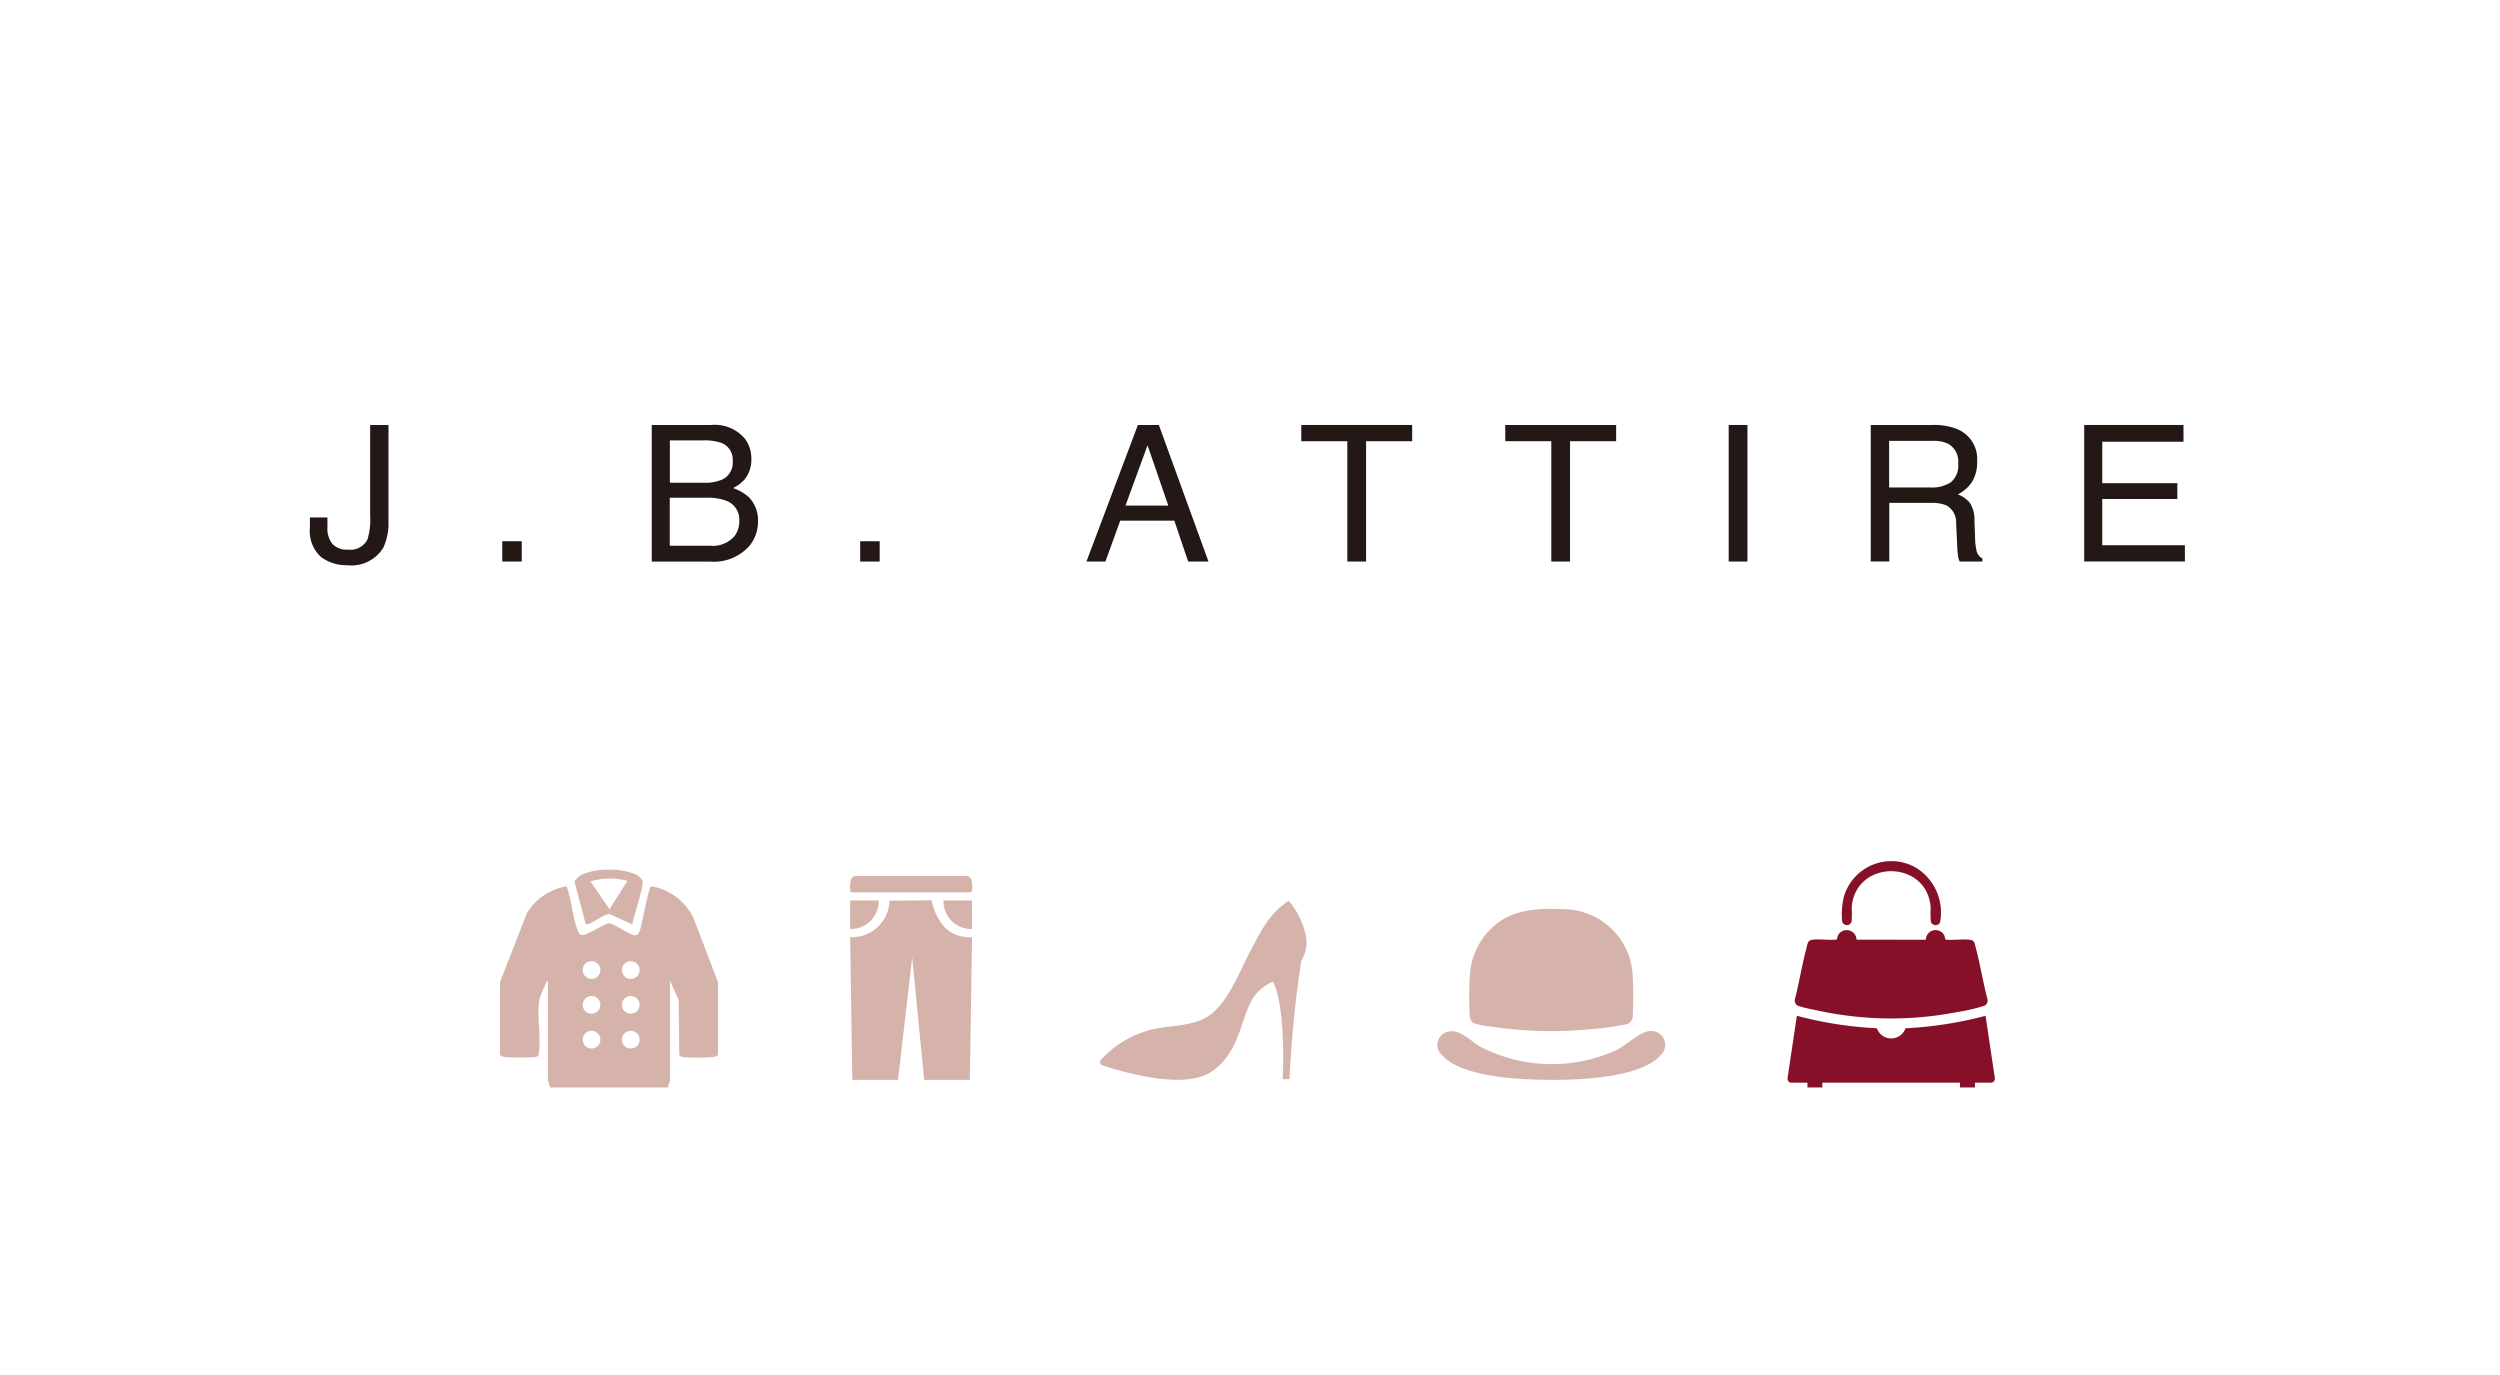 <svg xmlns="http://www.w3.org/2000/svg" width="200" height="110" viewBox="0 0 200 110">
  <g id="グループ_369" data-name="グループ 369" transform="translate(-652 -883)">
    <rect id="長方形_1237" data-name="長方形 1237" width="200" height="110" transform="translate(652 883)" fill="#fff"/>
    <g id="グループ_49" data-name="グループ 49" transform="translate(482.311 -28.537)">
      <g id="ハイヒールのシルエットアイコン素材" transform="translate(257.689 983.605)">
        <path id="パス_39" data-name="パス 39" d="M16.411,36.472c0-.018-.007-.036-.011-.054-.015-.063-.034-.126-.051-.189s-.029-.109-.046-.164c-.009-.028-.02-.056-.029-.084a6.332,6.332,0,0,0-.7-1.44l-.013-.02c-.048-.073-.1-.144-.145-.21a3.993,3.993,0,0,0-.323-.4c-1.386.975-1.941,1.646-3.941,5.8-1.941,4.031-3.1,3.949-6.263,4.354a8.15,8.15,0,0,0-4.8,2.549.275.275,0,0,0,.116.467c2.085.676,5.335,1.5,7.5,1l.03-.007a4.091,4.091,0,0,0,.55-.169l.05-.019c.078-.032.152-.066.226-.1.041-.02.079-.042.118-.064.054-.03.113-.056.164-.089,2.506-1.627,2.373-4.639,3.59-6.207a3.851,3.851,0,0,1,1.4-1.054h0c1.039,2.055.811,7.259.786,7.767a.038.038,0,0,0,.039.04h.47a.038.038,0,0,0,.039-.039,88.278,88.278,0,0,1,.94-9.454A2.725,2.725,0,0,0,16.411,36.472Z" transform="translate(-0.001 -33.916)" fill="rgba(134,39,16,0.35)"/>
      </g>
      <g id="グループ_7" data-name="グループ 7" transform="translate(209.689 981.109)">
        <path id="パス_40" data-name="パス 40" d="M-.009,22.893l2.164-5.539A4.619,4.619,0,0,1,5.13,15.271c.1-.019.142-.066.22.051.37,1.039.459,2.416.851,3.414.049.125.113.312.24.373.4.2,1.794-.888,2.3-.915.47.084,1.717,1,2.1.959.211-.02.273-.193.336-.366.155-.422.716-3.527.9-3.557a4.615,4.615,0,0,1,3.388,2.53l1.962,5.132v5.829a.647.647,0,0,1-.474.18,15.988,15.988,0,0,1-2.275,0c-.148-.019-.264-.032-.345-.178l-.049-4.389L13.587,22.8l0,7.965-.179.561H4l-.179-.561,0-7.965c-.131.046-.217.333-.275.464a6.861,6.861,0,0,0-.416,1.064c-.2,1.32.173,3.027-.049,4.389-.081.145-.2.159-.345.178a15.736,15.736,0,0,1-2.275,0,.651.651,0,0,1-.474-.18V22.892Zm7.123-1.636a.707.707,0,0,0,.4,1.358A.707.707,0,0,0,7.114,21.257Zm3.137,0a.707.707,0,0,0,.4,1.358A.707.707,0,0,0,10.251,21.257ZM7.114,24.042a.707.707,0,0,0,.4,1.358A.707.707,0,0,0,7.114,24.042Zm3.137,0a.707.707,0,0,0,.4,1.358A.707.707,0,0,0,10.251,24.042ZM7.114,26.825a.707.707,0,0,0,.4,1.358A.707.707,0,0,0,7.114,26.825Zm3.137,0a.707.707,0,0,0,.4,1.358A.707.707,0,0,0,10.251,26.825Z" transform="translate(0.01 -13.903)" fill="rgba(134,39,16,0.35)"/>
        <path id="パス_41" data-name="パス 41" d="M71.884.032A6.368,6.368,0,0,1,73.3.4a1.541,1.541,0,0,1,.485.478c.13.449-.727,2.874-.815,3.505L71.144,3.55c-.421,0-1.265.685-1.7.8-.1.026-.151.07-.22-.051L68.34.943A2.258,2.258,0,0,1,68.9.4,6.378,6.378,0,0,1,70.316.032a10.473,10.473,0,0,1,1.569,0Zm.7.871a5.263,5.263,0,0,0-2.965.044l1.526,2.217L72.581.9Z" transform="translate(-62.383 -0.002)" fill="rgba(134,39,16,0.35)"/>
      </g>
      <g id="グループ_21" data-name="グループ 21" transform="translate(237.689 981.617)">
        <path id="パス_42" data-name="パス 42" d="M.252,26.3.08,14.887a3.012,3.012,0,0,0,3.15-2.921l3.359-.026c.367,1.6,1.271,3.037,3.24,2.947L9.655,26.3H6l-.959-9.788L3.909,26.3Z" transform="translate(-0.067 -9.993)" fill="rgba(134,39,16,0.35)"/>
        <path id="パス_43" data-name="パス 43" d="M2.353,12A2.219,2.219,0,0,1,.07,14.283V12Z" transform="translate(-0.059 -10.043)" fill="rgba(134,39,16,0.35)"/>
        <path id="パス_44" data-name="パス 44" d="M44.353,12v2.283A2.219,2.219,0,0,1,42.07,12Z" transform="translate(-34.591 -10.043)" fill="rgba(134,39,16,0.35)"/>
        <path id="パス_45" data-name="パス 45" d="M9.718.318A.426.426,0,0,0,9.3,0H.492A.425.425,0,0,0,.071.318c-.094.391-.108.967.056.99H9.662c.165-.023.151-.6.057-.99Z" transform="translate(-0.001 0)" fill="rgba(134,39,16,0.35)"/>
      </g>
      <g id="グループ_20" data-name="グループ 20" transform="translate(312.689 980.423)">
        <path id="パス_46" data-name="パス 46" d="M20.133,143.893l5.54.005a.782.782,0,0,1,1.479-.343c.047.1.054.314.125.338.6.05,1.256-.049,1.845,0,.459.041.44.248.538.617.358,1.348.583,2.759.932,4.113a.455.455,0,0,1-.288.576,15.146,15.146,0,0,1-2.2.5,27.528,27.528,0,0,1-11.369-.2,8.88,8.88,0,0,1-1.3-.32.458.458,0,0,1-.237-.524c.349-1.364.577-2.787.938-4.145.09-.338.078-.57.5-.616.591-.063,1.28.052,1.882-.005.071-.024.078-.237.125-.338a.787.787,0,0,1,1.484.337Z" transform="translate(-14.605 -137.606)" fill="#861027"/>
        <path id="パス_47" data-name="パス 47" d="M120.237,5.01a.405.405,0,0,1-.663-.139,7.545,7.545,0,0,1-.015-1.14c-.266-3.878-6.022-3.889-6.317-.036a10.65,10.65,0,0,1-.008,1.147.391.391,0,0,1-.76-.033A6.087,6.087,0,0,1,112.6,2.9,3.958,3.958,0,0,1,118.326.5a4.212,4.212,0,0,1,2,4.315.349.349,0,0,1-.092.2Z" transform="translate(-108.104 -0.003)" fill="#861027"/>
        <path id="パス_48" data-name="パス 48" d="M16.577,325.662l-.733-4.912a30.772,30.772,0,0,1-6.405,1,1.21,1.21,0,0,1-2.286,0,30.772,30.772,0,0,1-6.405-1l-.733,4.912c-.048.148.029.445.29.441h1.29v.385H2.788V326.1H13.8v.385H15V326.1h1.29c.26,0,.338-.293.29-.441Z" transform="translate(0 -308.374)" fill="#861027"/>
      </g>
      <g id="グループ_22" data-name="グループ 22" transform="translate(284.689 984.246)">
        <path id="パス_49" data-name="パス 49" d="M68.027,1.959C69.676.028,71.9-.08,74.282.036a5.561,5.561,0,0,1,5.43,5.545,27.367,27.367,0,0,1,0,2.938.7.7,0,0,1-.564.731,23.141,23.141,0,0,1-2.924.391,32.389,32.389,0,0,1-7.96-.234,5.079,5.079,0,0,1-1.3-.268.724.724,0,0,1-.292-.585,26.078,26.078,0,0,1,0-3.088,5.735,5.735,0,0,1,1.351-3.508Z" transform="translate(-64.091 -0.004)" fill="rgba(134,39,16,0.35)"/>
        <path id="パス_50" data-name="パス 50" d="M1.136,256.841c.761-.058,1.587.788,2.222,1.186a12.422,12.422,0,0,0,11.05.271c.632-.346,1.888-1.443,2.5-1.469a1.106,1.106,0,0,1,.969,1.886c-1.626,1.936-7,2.04-9.354,2-2.156-.036-6.617-.244-8.139-1.96a1.085,1.085,0,0,1,.755-1.914Z" transform="translate(-0.006 -247.04)" fill="rgba(134,39,16,0.35)"/>
      </g>
    </g>
    <g id="レイヤー_1" data-name="レイヤー 1" transform="translate(676.795 916.998)">
      <g id="グループ_214" data-name="グループ 214" transform="translate(0)">
        <path id="パス_103" data-name="パス 103" d="M6.28,7.668A4.625,4.625,0,0,1,5.869,9.82a2.994,2.994,0,0,1-2.893,1.4,3.372,3.372,0,0,1-2.1-.666A2.81,2.81,0,0,1,0,8.184V7.4H1.4v.78a1.969,1.969,0,0,0,.4,1.341,1.579,1.579,0,0,0,1.245.45,1.522,1.522,0,0,0,1.555-.811A5.235,5.235,0,0,0,4.818,7.28V0H6.284V7.668Z" transform="translate(0)" fill="#231815"/>
        <path id="パス_104" data-name="パス 104" d="M34.84,21.1H36.4v1.625H34.84Z" transform="translate(-19.454 -11.799)" fill="#231815"/>
        <path id="パス_105" data-name="パス 105" d="M62.01,0h4.734A3.157,3.157,0,0,1,69.5,1.142a2.631,2.631,0,0,1,.481,1.565,2.459,2.459,0,0,1-.587,1.7,2.846,2.846,0,0,1-.879.639,3.75,3.75,0,0,1,1.259.723,2.622,2.622,0,0,1,.738,1.971,3.012,3.012,0,0,1-.667,1.909,3.78,3.78,0,0,1-3.171,1.279H62.014V0Zm4.178,4.621a3.348,3.348,0,0,0,1.475-.26,1.491,1.491,0,0,0,.826-1.473,1.433,1.433,0,0,0-.879-1.446,4.045,4.045,0,0,0-1.475-.207H63.463V4.621Zm.5,5.04a2.282,2.282,0,0,0,1.961-.789,1.95,1.95,0,0,0,.367-1.2,1.6,1.6,0,0,0-1.078-1.623,4.089,4.089,0,0,0-1.51-.229H63.454V9.661h3.228Z" transform="translate(-34.669)" fill="#231815"/>
        <path id="パス_106" data-name="パス 106" d="M99.83,21.1h1.559v1.625H99.83Z" transform="translate(-55.81 -11.799)" fill="#231815"/>
        <path id="パス_107" data-name="パス 107" d="M145.006,0h1.678l3.97,10.926h-1.625l-1.108-3.272h-4.328l-1.184,3.272H140.89Zm2.433,6.451-1.66-4.828-1.766,4.828Z" transform="translate(-78.77)" fill="#231815"/>
        <path id="パス_108" data-name="パス 108" d="M188.742,0V1.3h-3.688v9.626h-1.5V1.3H179.87V0Z" transform="translate(-100.563)" fill="#231815"/>
        <path id="パス_109" data-name="パス 109" d="M225.752,0V1.3h-3.688v9.626h-1.5V1.3H216.88V0Z" transform="translate(-121.255)" fill="#231815"/>
        <path id="パス_110" data-name="パス 110" d="M257.4,0h1.5V10.926h-1.5Z" transform="translate(-143.9)" fill="#231815"/>
        <path id="パス_111" data-name="パス 111" d="M283.23,0h4.977a4.919,4.919,0,0,1,2.027.362,2.587,2.587,0,0,1,1.515,2.584,2.9,2.9,0,0,1-.406,1.605,2.969,2.969,0,0,1-1.135,1.005,2.258,2.258,0,0,1,.967.683,2.462,2.462,0,0,1,.362,1.376l.053,1.464a4.205,4.205,0,0,0,.106.93.9.9,0,0,0,.477.67v.243h-1.819a1.442,1.442,0,0,1-.119-.362,7.106,7.106,0,0,1-.075-.864l-.088-1.825a1.55,1.55,0,0,0-.773-1.437,3.151,3.151,0,0,0-1.294-.2h-3.281v4.687h-1.484V0Zm4.814,5a2.732,2.732,0,0,0,1.6-.414,1.722,1.722,0,0,0,.592-1.5,1.617,1.617,0,0,0-.826-1.592,2.623,2.623,0,0,0-1.179-.225h-3.52V5h3.334Z" transform="translate(-158.376)" fill="#231815"/>
        <path id="パス_112" data-name="パス 112" d="M321.92,0h7.945V1.34h-6.5V4.656h6.006V5.922h-6.006v3.7h6.611v1.3h-8.055V0Z" transform="translate(-179.98)" fill="#231815"/>
      </g>
    </g>
  </g>
</svg>
